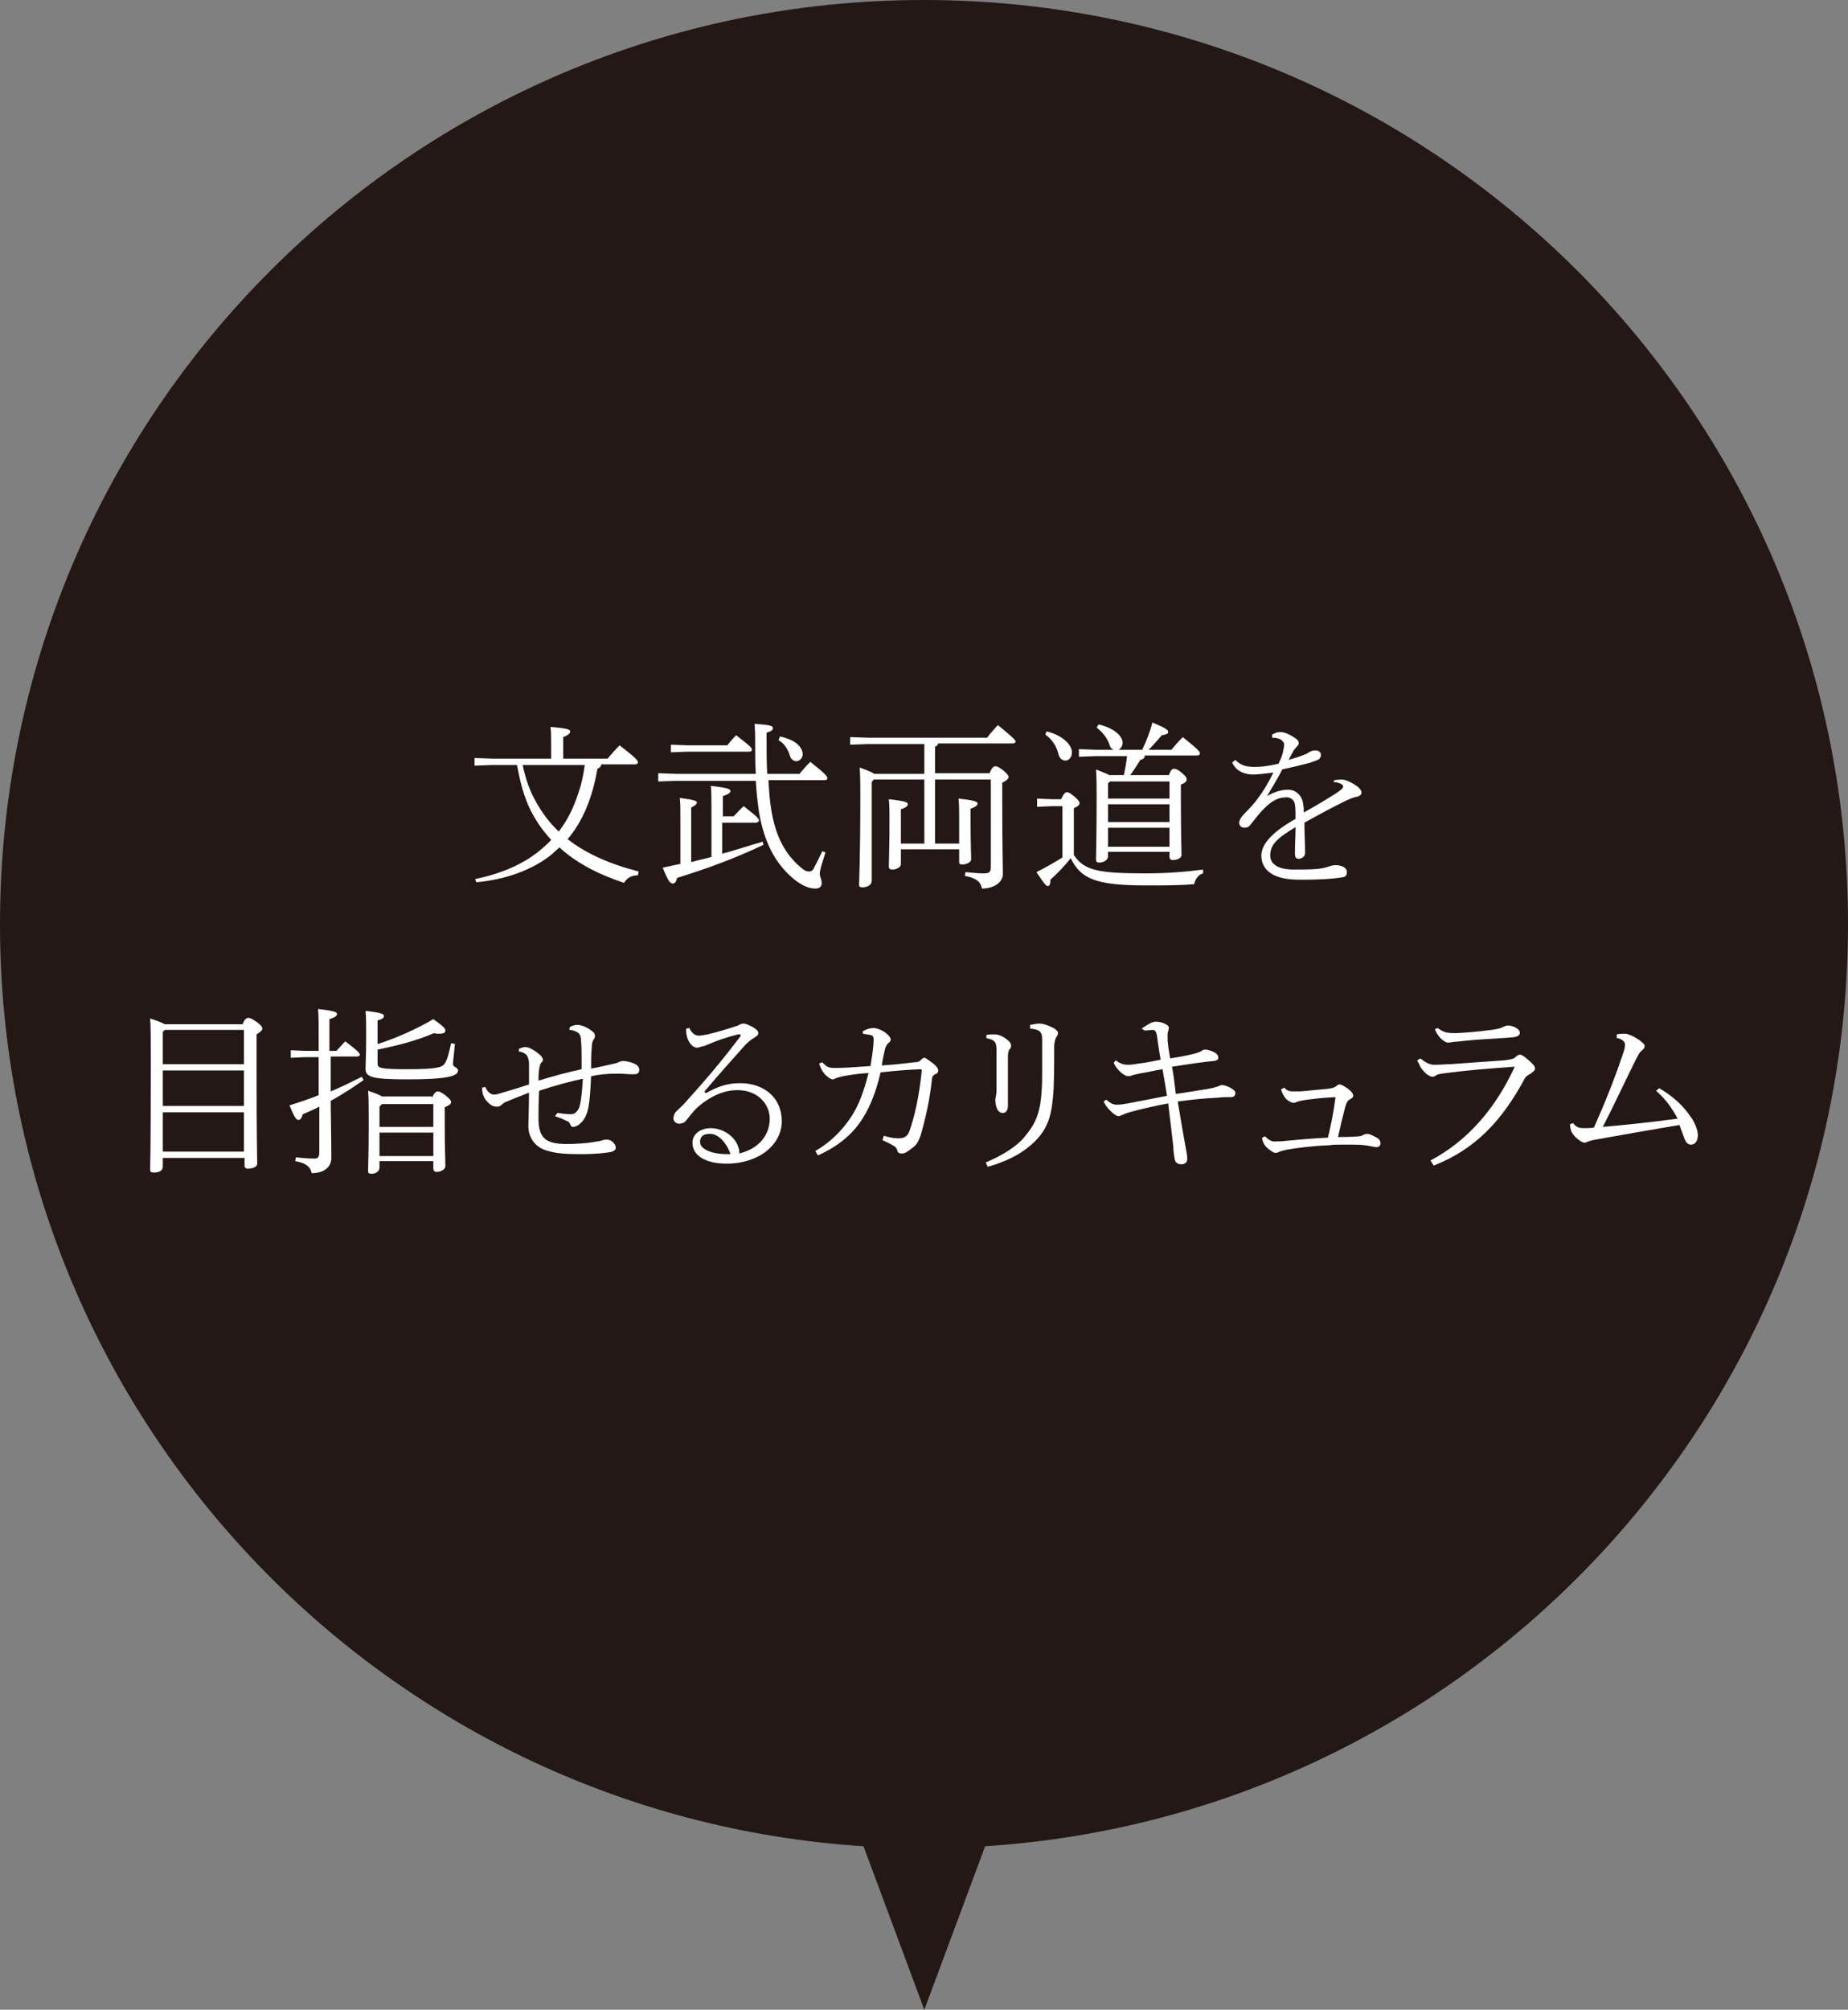 <?xml version="1.0" encoding="utf-8"?>
<!-- Generator: Adobe Illustrator 24.3.0, SVG Export Plug-In . SVG Version: 6.00 Build 0)  -->
<svg version="1.1" id="レイヤー_1" xmlns="http://www.w3.org/2000/svg" xmlns:xlink="http://www.w3.org/1999/xlink" x="0px"
	 y="0px" viewBox="0 0 291.7 317.1" style="enable-background:new 0 0 291.7 317.1;" xml:space="preserve">
<rect x="0" y="0" width="291.7" height="317.1" fill="#808080" stroke="none"/>
<style type="text/css">
	.st0{fill:#231815;}
	.st1{fill:#FFFFFF;}
</style>
<g>
	<path class="st0" d="M291.7,145.8C291.7,65.3,226.4,0,145.8,0S0,65.3,0,145.8c0,77.3,60.2,140.6,136.3,145.5l9.6,25.8l9.6-25.8
		C231.5,286.4,291.7,223.2,291.7,145.8z"/>
	<g>
		<g>
			<path class="st1" d="M94.9,120.7c-0.1,0.3-0.3,0.5-0.6,0.6c-0.8,4.7-2.4,8.4-4.7,11.1c2.8,2.2,6.5,3.9,11.2,5.1l-0.1,0.6
				c-1.1,0-1.8,0.5-2.2,1.2c-4.2-1.4-7.6-3.2-10.2-5.6c-0.4,0.4-0.8,0.7-1.2,1.1c-3.1,2.5-7.4,4-11.9,4.4l-0.2-0.5
				c4.3-0.9,8.1-2.5,11-5.2c0.3-0.3,0.7-0.6,1-1c-1.5-1.6-2.7-3.4-3.6-5.4c-1.1-2.6-1.4-4.5-1.8-6.4h-3.8l-2.9,0.1v-1.2l2.9,0.1h9.2
				v-2.2c0-1.4,0-1.9-0.1-2.8c2.6,0.2,3.1,0.4,3.1,0.7c0,0.3-0.3,0.6-1.1,0.9v3.4h7c0.6-0.7,1.2-1.4,1.9-2.1c2.6,2,2.9,2.4,2.9,2.7
				c0,0.2-0.2,0.3-0.5,0.3H94.9z M82.5,120.7c0.4,1.9,1,3.9,2.1,5.8c1,1.8,2.2,3.4,3.6,4.7c1.4-1.8,2.4-3.9,3.1-6.1
				c0.5-1.4,0.8-2.9,1-4.4H82.5z"/>
			<path class="st1" d="M126.1,122.2c0.6-0.7,1.1-1.3,1.8-2c2.4,1.9,2.7,2.3,2.7,2.6c0,0.2-0.2,0.3-0.5,0.3h-8.8
				c0.1,1.8,0.2,3.1,0.4,4.4c0.7,4.6,2.3,7.2,4.4,9.1c0.8,0.7,1.1,0.9,1.6,0.9c0.3,0,0.6-0.1,0.8-0.6c0.4-0.7,0.9-1.8,1.3-2.6
				l0.5,0.2c-0.4,1.3-0.9,2.7-0.9,3.3c0,0.7,0.3,0.8,0.3,1.6c0,0.5-0.4,0.8-1,0.8c-0.8,0-1.9-0.3-3.4-1.5c-3-2.5-4.7-5.9-5.5-10.6
				c-0.2-1.5-0.4-3-0.5-4.9h-12.5l-2.9,0.1V122l2.9,0.1h12.5c-0.1-1.4-0.1-3-0.1-4.9c0-1.1,0-1.8-0.1-3c2.5,0.2,2.9,0.3,2.9,0.7
				c0,0.3-0.3,0.5-1,0.7c0,2.7,0,4.8,0.1,6.5H126.1z M109.2,136c1-0.3,2.1-0.5,3.1-0.8v-7.7c0-1.4,0-2.5-0.1-3.5
				c2.7,0.3,3.1,0.5,3.1,0.8c0,0.2-0.2,0.5-1.2,0.8v3.2h1.7c0.5-0.5,1-1.1,1.6-1.6c2.3,1.8,2.4,2,2.4,2.3c0,0.1-0.2,0.3-0.5,0.3H114
				v4.9c2.2-0.6,4.3-1.3,6.4-1.9l0.1,0.5c-4.4,2.1-9,3.8-13.6,5.2c-0.2,0.7-0.4,0.9-0.7,0.9c-0.4,0-0.7-0.3-1.6-2.5
				c0.9-0.2,1.9-0.4,2.8-0.6v-6.7c0-1.8,0-2.9-0.1-3.7c2.4,0.3,2.7,0.5,2.7,0.7c0,0.2-0.2,0.5-0.9,0.8V136z M114.7,117.7
				c0.5-0.6,0.9-1.1,1.5-1.7c2.2,1.7,2.5,2,2.5,2.3c0,0.2-0.2,0.3-0.5,0.3h-9.7l-2.6,0.1v-1.2l2.6,0.1H114.7z M123.1,116.2
				c2.9,0.6,3.6,2,3.6,2.8c0,0.5-0.4,1.1-1,1.1c-0.3,0-0.8-0.2-1-0.8c-0.3-1.1-1-2.1-1.8-2.5L123.1,116.2z"/>
			<path class="st1" d="M151.4,133.1V129c0-1.2,0-2-0.1-3c2.7,0.3,3,0.5,3,0.8c0,0.2-0.2,0.5-1.1,0.8v1.5c0,4.2,0.1,5.8,0.1,6.5
				c0,0.4-0.7,0.8-1.4,0.8c-0.4,0-0.5-0.1-0.5-0.4V134h-9.2v2.4c0,0.4-0.7,0.8-1.3,0.8c-0.4,0-0.6-0.1-0.6-0.5c0-1,0.1-2.7,0.1-7.5
				c0-1.3,0-2.1-0.1-3.1c2.7,0.3,3,0.5,3,0.8c0,0.2-0.2,0.5-1.1,0.8v5.4h3.7V123h-8l-0.3,0.4V139c0,0.6-0.7,1-1.4,1
				c-0.5,0-0.6-0.1-0.6-0.4c0-0.8,0.2-3.9,0.2-14.2c0-1.5,0-2.8-0.1-4.3c1.4,0.5,2,0.8,2.3,1h7.9v-4.7H137l-2.8,0.1v-1.2l2.8,0.1
				h18.8c0.5-0.7,1.2-1.4,1.7-2c2.6,2.1,2.8,2.4,2.8,2.6s-0.2,0.3-0.5,0.3h-11.7c-0.1,0.3-0.2,0.4-0.5,0.5v4.2h8.6
				c0.4-1,0.7-1.1,0.9-1.1c0.3,0,0.5,0.1,1.2,0.6c0.8,0.7,0.9,0.9,0.9,1.1c0,0.2-0.2,0.5-1,0.9v2.6c0,8.2,0.1,10.4,0.1,11.8
				c0,1.3-1.4,2.3-3.3,2.3c-0.2-0.9-0.6-1.6-2.7-2l0.1-0.6c1,0.1,1.9,0.2,2.9,0.2c0.9,0,1.1-0.2,1.1-1.1V123h-8.8v10.1H151.4z"/>
			<path class="st1" d="M169.5,134.9c1.6,2.4,3.7,2.9,11.3,2.9c3.2,0,6-0.2,9.1-0.6v0.6c-0.7,0.2-1.2,0.8-1.4,1.7
				c-2.2,0.2-4.5,0.2-7.6,0.2c-8.1,0-10.3-1.1-11.9-4.3c-1,1.3-2.1,2.4-3.2,3.4c0,0.6-0.1,1-0.4,1s-0.6-0.4-1.8-2.2
				c1.4-0.7,2.8-1.5,4.1-2.3v-8.1H166l-2.3,0.1V126l2.3,0.1h1.5c0.3-0.7,0.6-1.1,0.9-1.1s0.6,0.2,1.1,0.6c0.7,0.6,0.9,0.9,0.9,1.1
				c0,0.2-0.1,0.5-0.9,0.8V134.9z M165.2,115.4c2.5,0.6,4,2.1,4,3.3c0,0.8-0.5,1.3-1,1.3c-0.5,0-0.9-0.3-1.1-0.9
				c-0.3-1.4-1.1-2.5-2.1-3.2L165.2,115.4z M180.7,119.3c-0.1,0.4-0.3,0.5-0.7,0.6c-0.5,0.8-1,1.6-1.6,2.4h6.1c0.3-0.8,0.5-1,0.8-1
				c0.3,0,0.6,0.1,1.2,0.6c0.8,0.7,0.8,0.8,0.8,1.1c0,0.3-0.2,0.5-0.9,0.8v2.9c0,5,0.1,7,0.1,8.2c0,0.5-0.7,0.8-1.4,0.8
				c-0.3,0-0.5-0.2-0.5-0.5v-0.8h-9.7v0.7c0,0.6-0.7,1-1.4,1c-0.4,0-0.5-0.2-0.5-0.5c0-1,0.1-3.2,0.1-9.9c0-1.4,0-2.9-0.1-4.3
				c1.2,0.5,1.8,0.7,2.1,0.9h2.3c0.2-1,0.4-2,0.5-3h-4.9l-2.7,0.1v-1.2l2.7,0.1h2.8c-0.3-0.1-0.5-0.3-0.6-0.6
				c-0.4-1.3-1.2-2.2-2.1-2.9l0.3-0.5c2.2,0.5,3.8,1.7,3.8,2.9c0,0.5-0.3,0.9-0.6,1.1h3.7c0.6-1.3,1.2-2.7,1.6-4.3
				c2.2,0.9,2.5,1.2,2.5,1.5c0,0.2-0.2,0.4-1,0.5c-0.6,0.7-1.4,1.6-2.1,2.3h3.6c0.5-0.6,1-1.2,1.8-2c2.6,2.1,2.7,2.3,2.7,2.6
				c0,0.2-0.2,0.3-0.5,0.3H180.7z M184.6,123.3h-9.4l-0.3,0.3v2.4h9.7V123.3z M184.6,126.9h-9.7v2.8h9.7V126.9z M184.6,130.6h-9.7v3
				h9.7V130.6z"/>
			<path class="st1" d="M210.6,123.1c0.6-0.1,1-0.1,1.2-0.1c0.3,0,0.7,0.1,1.1,0.3c0.5,0.2,1.1,0.6,1.5,0.9c0.3,0.3,0.5,0.5,0.5,0.9
				c0,0.3-0.3,0.5-0.7,0.6c-0.6,0.1-1.2,0.4-1.7,0.6c-2.4,1.2-3.9,2-6.6,3.5c0,1.9,0.1,3.2,0.1,4.2v0.6c0,0.6-0.6,0.9-1,0.9
				c-0.6,0-0.6-0.5-0.6-1c0-1.3,0.1-2.6,0.1-4c-3,1.8-4,2.8-4,4.5c0,1.3,1.2,2.2,3.7,2.2c1.3,0,2.7,0,3.8-0.1
				c0.7-0.1,1.3-0.2,1.8-0.4c0.3-0.1,0.6-0.2,1-0.2c1.1,0,1.8,0.5,1.8,1c0,0.5-0.1,0.8-0.6,0.9c-1.6,0.3-4.2,0.4-6.2,0.4
				c-1.2,0-2.3,0-3.5-0.3c-2.1-0.5-3.2-1.8-3.2-3.5c0-1.7,1.5-3.6,5.4-5.8c0-0.8,0-1.7-0.1-2.3c-0.1-0.6-0.6-1.1-1.3-1.1
				c-1.2,0-2.2,0.4-3.6,1.8c-0.7,0.7-1.3,1.5-2.1,2.5c-0.3,0.4-0.6,0.5-1,0.5c-0.5,0-0.8-0.4-0.8-0.8c0-0.3,0.2-0.8,0.9-1.5
				c0.9-0.9,1.6-1.7,2.1-2.4c0.9-1.2,1.6-2.4,2.4-4c-1.6,0.2-2.6,0.3-3.2,0.3c-1.6,0-2.8-0.7-3.3-1.9l0.5-0.4c0.7,0.7,1.4,1.1,3,1.1
				c1,0,2.1-0.1,3.8-0.5c0.3-0.6,0.6-1.3,0.7-1.8c0.1-0.5,0.2-1,0.2-1.2c0-0.4-0.3-0.6-0.5-0.8c-0.4-0.2-0.7-0.3-1.4-0.3l0-0.5
				c0.5-0.3,0.9-0.4,1.3-0.4c0.6,0,1.3,0.3,2.1,0.8c0.5,0.3,0.8,0.6,0.8,0.9c0,0.3-0.1,0.4-0.3,0.6c-0.2,0.2-0.4,0.5-0.5,0.6
				c-0.2,0.4-0.5,0.9-0.8,1.5c2.1-0.6,3-1,3.2-1.2c0.3-0.2,0.7-0.3,1-0.3c0.6,0,0.9,0.3,0.9,0.7c0,0.3-0.1,0.6-0.5,0.8
				c-0.5,0.2-1,0.4-1.8,0.6c-1.2,0.3-2,0.5-3.8,0.9c-0.7,1.4-1.4,2.5-2.4,4.2c1.4-0.8,2.5-1,3.3-1c1.4,0,2.3,1.1,2.4,2.3
				c0.1,0.5,0.1,0.7,0.1,1.3c2.5-1.4,4.1-2.4,5.2-3.1c0.7-0.5,1-0.7,1-1c0-0.2-0.1-0.3-0.3-0.4c-0.2-0.1-0.6-0.3-1.2-0.3
				L210.6,123.1z"/>
			<path class="st1" d="M38.3,161.6c0.3-0.8,0.6-1,0.9-1c0.3,0,0.5,0.1,1.4,0.7c0.6,0.5,0.8,0.7,0.8,1c0,0.3-0.3,0.5-0.9,0.9v5.2
				c0,11.7,0.1,14.2,0.1,15.2c0,0.5-0.7,0.8-1.5,0.8c-0.3,0-0.5-0.2-0.5-0.5v-1.2H25.7v1.4c0,0.6-0.6,0.9-1.4,0.9
				c-0.5,0-0.6-0.1-0.6-0.5c0-0.6,0.1-2.7,0.1-16.4c0-4.7,0-5.8-0.1-7.4c1.3,0.4,1.9,0.7,2.3,0.9H38.3z M38.6,162.5H26l-0.3,0.3v5.1
				h12.8V162.5z M38.6,168.9H25.7v5.6h12.8V168.9z M38.6,175.5H25.7v6.2h12.8V175.5z"/>
			<path class="st1" d="M52.2,166.8v2.7c0,0.9,0,1.8,0,2.7c1.7-0.7,3.3-1.5,4.9-2.3l0.3,0.5c-1.7,1.2-3.4,2.3-5.2,3.3
				c0.1,7.1,0.1,8.2,0.1,9c0,1.4-1.1,2.4-3.1,2.4c-0.2-1-0.9-1.6-2.6-1.9l0.1-0.6c1,0.1,1.8,0.2,2.9,0.2c0.6,0,0.8-0.2,0.8-1.1v-7.1
				c-0.9,0.5-1.7,0.8-2.6,1.2c-0.2,0.7-0.4,0.9-0.7,0.9c-0.3,0-0.6-0.3-1.4-2.3c1.6-0.5,3.1-1,4.6-1.6v-6h-2.3l-2.1,0.1v-1.2
				l2.1,0.1h2.3v-1.8c0-2.6,0-3.8-0.1-4.8c2.7,0.3,3,0.5,3,0.8c0,0.2-0.2,0.5-1.2,0.8v5h1.1c0.5-0.5,0.9-1,1.4-1.5
				c2,1.5,2.3,1.9,2.3,2.1c0,0.2-0.2,0.3-0.5,0.3H52.2z M59.7,164.7c2.8-0.9,6-2.3,8.7-3.9c1.7,1.2,1.9,1.5,1.9,1.8
				c0,0.3-0.2,0.5-1,0.5c-0.2,0-0.5,0-0.8-0.1c-2.7,1.2-5.9,2-8.9,2.6v2.2c0,0.7,0.3,0.9,4.7,0.9c4.7,0,5.5-0.3,5.9-0.9
				c0.4-0.6,0.7-1.7,1-3.2l0.6,0.1c-0.1,1.4-0.3,2.7-0.3,3.2c0,0.5,0.8,0.5,0.8,1c0,0.9-1.7,1.4-8,1.4c-5.8,0-6.6-0.4-6.6-1.7
				c0-0.8,0.1-2.1,0.1-5.1c0-2,0-3-0.1-4c2.6,0.3,2.9,0.5,2.9,0.8c0,0.3-0.2,0.5-1,0.7V164.7z M68.2,173.2c0.3-0.7,0.6-1,0.9-1
				s0.6,0.2,1.2,0.6c0.7,0.6,0.9,0.8,0.9,1.1c0,0.3-0.3,0.5-1,0.8v2.7c0,3.9,0.1,5.4,0.1,6.6c0,0.5-0.7,0.9-1.4,0.9
				c-0.3,0-0.5-0.2-0.5-0.5v-1.2h-8.5v1c0,0.6-0.6,1-1.2,1c-0.5,0-0.6-0.1-0.6-0.5c0-0.8,0.1-2.3,0.1-7.2c0-3.1,0-4.1-0.1-5.4
				c1.2,0.4,1.9,0.7,2.2,0.9H68.2z M60.3,174.2l-0.4,0.4v3.2h8.5v-3.6H60.3z M59.9,178.7v3.7h8.5v-3.7H59.9z"/>
			<path class="st1" d="M88,175.6c0.7,0.1,1.5,0.2,2,0.2h0.2c0.6,0,1.1-0.6,1.3-1.3c0.3-1.2,0.4-2.7,0.5-4.3
				c-1.9,0.4-4.5,1.1-6.9,1.9c-0.1,1.7-0.1,3.6-0.1,4.4c0,3.2,1.3,4,4.5,4c1.2,0,3-0.1,4.2-0.3c0.3-0.1,0.8-0.1,1.1-0.2
				c0.3-0.1,0.6-0.2,1-0.2c0.7,0,1.4,0.7,1.4,1.3c0,0.3-0.3,0.6-1,0.7c-0.7,0.1-2,0.3-4.5,0.3c-2.4,0-4-0.1-5.5-0.6
				c-1.7-0.5-2.8-2-2.8-3.8c0-0.9,0.1-3,0.1-5.3c-1.6,0.6-2.8,1.1-3.5,1.4c-0.3,0.1-0.6,0.3-0.8,0.5c-0.3,0.3-0.5,0.3-0.8,0.3
				c-0.3,0-0.8-0.1-1.2-0.5c-0.7-0.6-1.1-1.4-1.1-2.3v-0.2l0.5-0.1c0.3,0.7,0.8,1.2,1.4,1.2c0.3,0,0.7-0.1,1.3-0.3
				c1-0.3,2.1-0.6,4.2-1.3v-1.7c0-0.6,0-1.1,0-1.7c-0.1-1.1-0.4-1.6-1.6-1.8v-0.4c0.4-0.2,0.8-0.3,1-0.3c0.6,0,1.5,0.5,2.4,1.3
				c0.2,0.2,0.4,0.5,0.4,0.7c0,0.2-0.1,0.3-0.3,0.5c-0.2,0.3-0.2,0.6-0.3,1c-0.1,0.6-0.1,1.3-0.1,1.8c2.3-0.7,4.5-1.3,6.8-1.8
				c0-0.6,0-1.3,0-1.9c0-0.9,0-1.8-0.1-2.7c0-0.8-0.3-1.1-0.7-1.3c-0.4-0.2-0.8-0.3-1.1-0.3l0-0.4c0.4-0.3,0.9-0.4,1.2-0.4
				c0.6,0,1.4,0.3,2.1,0.8c0.6,0.4,0.7,0.6,0.7,0.9c0,0.2,0,0.4-0.2,0.6c-0.2,0.3-0.3,0.7-0.3,1.4c-0.1,0.9-0.1,2-0.1,3.2
				c1.2-0.2,2.3-0.5,3.3-0.7c0.3-0.1,0.7-0.1,1-0.3c0.2-0.1,0.5-0.2,0.7-0.2c0.6,0,1.3,0.2,1.8,0.4c0.6,0.3,0.8,0.6,0.8,1
				c0,0.6-0.4,0.7-0.9,0.7c-0.7,0-1.7-0.1-2.1-0.1h-0.6c-1.3,0-2.6,0.1-4,0.4c-0.1,2.2-0.2,3.7-0.4,4.8c-0.2,1.1-0.6,2.2-1.6,2.9
				c-0.3,0.2-0.6,0.3-0.9,0.3c-0.1,0-0.3-0.1-0.4-0.4c-0.1-0.3-0.3-0.5-0.7-0.6c-0.3-0.2-1.2-0.5-1.7-0.7L88,175.6z"/>
			<path class="st1" d="M111.4,172.5c1.9-1.1,3.5-1.6,5.4-1.6c3.7,0,6.6,2.2,6.6,6c0,3.7-3.6,6.7-8.7,6.7c-3.2,0-5.4-1.2-5.4-3.3
				c0-1.4,1.3-2.3,2.9-2.3c1.9,0,3.8,1.3,4.3,2.9c0.2,0.5,0.2,0.7,0.2,1.1c3.2-0.8,4.8-3,4.8-5.5c0-2.2-1.8-4.5-5.1-4.5
				c-2.1,0-4.2,0.9-6.3,2.7c-0.7,0.7-1.1,1.2-1.8,2.1c-0.2,0.3-0.7,0.5-1.1,0.5c-0.5,0-0.9-0.4-0.9-0.8s0.1-0.8,0.5-1.2
				c0.5-0.5,1.1-1,1.5-1.5c2.8-3.1,5.4-6.1,8.5-10.2c0.1-0.1,0.1-0.2,0.1-0.3s-0.1-0.1-0.2-0.1c-0.1,0-0.1,0-0.2,0
				c-2,0.5-3.6,1.1-4.5,1.5c-0.7,0.3-1,0.4-1.2,0.4c-0.3,0.1-0.5,0.2-0.8,0.2c-0.7,0-1.4-0.9-1.6-1.9c-0.1-0.4-0.1-0.7-0.1-1.1
				l0.5-0.1c0.4,0.8,0.9,1.2,1.5,1.2c0.4,0,0.9-0.1,1.4-0.2c1.7-0.4,3-0.8,4.8-1.4c0.3-0.2,0.6-0.3,0.9-0.3s1.1,0.3,1.8,0.8
				c0.4,0.3,0.5,0.5,0.5,0.7c0,0.2-0.1,0.4-0.6,0.7c-0.5,0.3-1,0.7-1.4,1.1c-2.5,2.8-4.2,4.7-6.5,7.4L111.4,172.5z M112.1,178.9
				c-1.1,0-1.6,0.4-1.6,1.3c0,1.1,1.8,1.9,4.3,1.9h0.5C114.7,180.3,113.4,178.9,112.1,178.9z"/>
			<path class="st1" d="M136.2,162.7c0.5-0.3,1.2-0.5,1.6-0.5c0.4,0,0.9,0.1,1.6,0.5s1.2,1,1.2,1.3c0,0.2-0.1,0.4-0.4,0.6
				c-0.3,0.3-0.4,0.6-0.5,0.9c-0.2,0.9-0.4,1.7-0.5,2.6c1.9-0.1,3.4-0.3,5.2-0.5c0.5,0,0.7-0.1,0.9-0.3c0.3-0.3,0.4-0.4,0.6-0.4
				c0.3,0,0.8,0.5,1.4,0.9c0.5,0.4,0.8,0.8,0.8,1.1c0,0.2-0.1,0.5-0.5,0.6c-0.2,0.1-0.5,0.3-0.5,0.8c-0.3,3-1,6.2-1.8,8.9
				c-0.3,0.8-0.6,1.5-1.4,2c-0.6,0.5-1.1,0.8-1.5,0.8c-0.5,0-0.7-0.1-0.8-0.6c-0.1-0.3-0.3-0.5-0.7-0.7c-0.3-0.2-0.9-0.5-1.6-0.8
				l0.2-0.7c1,0.3,1.7,0.4,2.2,0.4h0.2c0.8,0,1.3-0.3,1.6-1c0.9-2.5,1.6-5.7,2-9.7c0-0.1-0.1-0.2-0.2-0.2c-2.1,0.1-3.6,0.2-6.3,0.5
				c-0.7,3-1.6,5.3-2.8,7.2c-1.4,2.3-3.7,4.4-7.1,5.9l-0.4-0.7c2.3-1.3,4.2-3.2,5.6-5.3c1.2-1.8,2-3.9,2.8-7c-1.7,0.1-2.9,0.3-4,0.5
				c-0.5,0.1-0.8,0.2-1.1,0.3c-0.2,0.1-0.4,0.2-0.6,0.2c-0.3,0-0.8-0.4-1.2-0.8c-0.5-0.6-0.7-1-0.9-1.7l0.5-0.2
				c0.7,0.8,1.1,0.9,1.9,0.9h0.3c1,0,2.8-0.1,5.4-0.3c0.3-1.8,0.5-3.1,0.5-4.3c0-0.2-0.1-0.4-0.2-0.5c-0.2-0.1-0.8-0.2-1.5-0.3
				L136.2,162.7z"/>
			<path class="st1" d="M162.6,161.7c0.6-0.1,1.1-0.2,1.5-0.2c0.6,0,1.4,0.3,2.2,0.7c0.6,0.4,0.7,0.6,0.7,0.8c0,0.2-0.1,0.4-0.3,0.7
				c-0.1,0.2-0.3,0.7-0.3,1.5c0,3.6,0,6-0.2,8c-0.3,3.1-0.9,5.2-3.4,7.4c-1.8,1.6-4.1,2.7-6.9,3.5l-0.3-0.7c2.5-1,5-2.6,6.1-4
				c1.6-1.9,2.5-3.6,2.7-7.1c0.1-1,0.1-2.1,0.1-3.5V164c0-1.1-0.3-1.6-1.9-1.7L162.6,161.7z M155.7,163.3c0.3-0.1,0.9-0.1,1.3-0.1
				c0.3,0,0.9,0.1,1.5,0.5c0.8,0.5,1.1,0.9,1.1,1.3c0,0.2-0.1,0.5-0.3,0.6c-0.1,0.2-0.2,0.6-0.2,1.1c0,1.8,0,2.7,0,3.6v4.1
				c0,0.8-0.3,1.2-0.8,1.2c-0.3,0-0.6-0.1-0.9-0.6c-0.2-0.5-0.3-1-0.3-1.5c0-0.1,0.1-0.4,0.1-0.6c0.1-0.4,0.1-0.7,0.1-1.5
				c0-1.4,0-2.9,0-5.5c0-1.5-0.2-1.8-1.6-2.1V163.3z"/>
			<path class="st1" d="M180.2,162.3c0.8-0.6,1.7-1.1,2.2-1.1c1.2,0,2.1,0.6,2.1,0.9c0,0.3-0.1,0.5-0.1,0.6
				c-0.1,0.2-0.1,0.4-0.1,0.8c0,0.2,0,0.4,0,0.6c0.1,1.1,0.2,1.7,0.4,2.9c2.5-0.4,4.4-0.8,5-1.2c0.1-0.1,0.3-0.2,0.5-0.2
				c0.3,0,0.7,0.1,1.2,0.3c0.7,0.3,0.9,0.6,0.9,1c0,0.4-0.3,0.5-1.7,0.6c-0.9,0.1-2.3,0.3-5.6,0.8c0.3,1.6,0.4,2.8,0.6,4.3
				c1.5-0.2,3.8-0.6,5.1-0.8c0.6-0.1,1-0.2,1.6-0.4c0.2-0.1,0.4-0.2,0.6-0.2c0.6,0,2.1,0.7,2.1,1.2c0,0.4-0.2,0.7-0.6,0.7
				c-0.7,0-1.5,0-2.3,0.1c-2.1,0.1-4,0.3-6.2,0.6c0.5,3,1,5.9,1.3,7.5c0.2,1,0.2,1.4,0.2,1.6c0,0.5-0.4,0.8-0.9,0.8
				c-0.8,0-1-0.4-1.1-0.9c-0.1-0.6-0.2-1.3-0.2-1.9c-0.2-1.9-0.5-4.1-0.8-6.8c-2.2,0.4-4.3,0.9-5.4,1.2c-0.8,0.2-1.4,0.4-1.8,0.6
				c-0.2,0.1-0.5,0.2-0.6,0.2c-0.5,0-1-0.5-1.5-1c-0.3-0.3-0.6-0.7-0.9-1.3l0.4-0.3c0.5,0.4,1,0.8,1.6,0.8h0.2c0.5,0,1-0.1,1.6-0.2
				c2.1-0.4,4.2-0.8,6.2-1.2c-0.2-1.4-0.5-3-0.7-4.2c-1.2,0.2-2.5,0.5-3.7,0.7c-0.5,0.1-0.9,0.2-1.2,0.3c-0.2,0.1-0.3,0.1-0.5,0.1
				c-0.8,0-2-1.3-2.3-2.1l0.3-0.4c0.8,0.6,1.4,0.7,1.9,0.7c0.7,0,1.2-0.1,1.8-0.2c0.9-0.1,2-0.3,3.4-0.6c-0.3-1.7-0.4-2.6-0.6-3.9
				c-0.1-0.6-0.4-0.8-0.6-0.8c-0.4,0-0.9,0.1-1.3,0.1L180.2,162.3z"/>
			<path class="st1" d="M199.7,179.3c0.6,0.6,1,0.8,1.4,0.8c0.5,0,1.1,0,1.9-0.1c2.1-0.2,4.3-0.4,6.6-0.5c0.4-1.6,0.9-3.9,1.2-6.4
				c-2.1,0.1-3.6,0.3-4.4,0.4c-0.7,0.1-1.3,0.2-1.8,0.4c-0.1,0.1-0.3,0.1-0.5,0.1s-0.5-0.2-0.7-0.3c-0.5-0.3-0.9-0.9-1.2-1.8
				l0.5-0.3c0.4,0.4,0.7,0.6,1.4,0.6c0.5,0,0.7,0,1.1,0c1.4-0.1,3-0.3,4.3-0.4c0.8-0.1,1.1-0.2,1.4-0.4c0.2-0.2,0.4-0.3,0.5-0.3
				c0.2,0,0.5,0.1,1.1,0.5c0.8,0.5,1.1,1,1.1,1.3c0,0.2-0.2,0.4-0.6,0.6c-0.3,0.2-0.5,0.5-0.7,1.3c-0.3,1.1-0.7,2.8-1.1,4.6
				c1,0,1.9,0,3.1-0.1c0.4,0,0.7-0.1,0.8-0.2c0.2-0.1,0.5-0.2,0.8-0.2c0.2,0,0.7,0.2,1.4,0.6c0.4,0.2,0.6,0.5,0.6,0.9
				c0,0.4-0.3,0.6-0.6,0.6c-0.2,0-0.7-0.1-1.2-0.2c-1-0.2-1.9-0.2-3.1-0.2c-0.5,0-0.9,0-1.4,0c-0.6,0-1.2,0-1.8,0.1
				c-2.7,0.1-4.9,0.4-6.7,0.7c-0.5,0.1-0.8,0.2-1.1,0.3c-0.2,0.1-0.4,0.2-0.7,0.2c-0.3,0-1-0.5-1.5-1c-0.3-0.4-0.5-0.7-0.6-1.4
				L199.7,179.3z"/>
			<path class="st1" d="M225.8,183.1c6-3.2,10.3-8.3,13.3-14.8c-4.2,0.3-7.7,0.6-10,0.9c-1.4,0.2-1.9,0.2-2.3,0.4
				c-0.3,0.2-0.5,0.3-0.7,0.3s-0.7-0.2-1.1-0.6c-0.5-0.5-0.8-0.9-0.9-1.2c-0.1-0.3-0.3-0.5-0.4-0.8l0.5-0.3c0.8,0.6,1.4,1,2.2,1
				c1.2,0,1.9-0.1,2.6-0.1c2.7-0.2,5.7-0.4,8.4-0.6c0.9-0.1,1.5-0.2,1.8-0.5c0.2-0.2,0.5-0.4,0.7-0.4s0.5,0.1,1.3,0.8
				c0.7,0.6,1.1,1,1.1,1.4c0,0.3-0.3,0.5-0.7,0.8c-0.3,0.2-0.7,0.3-1,0.9c-3.4,6.3-7.6,11-14.3,13.6L225.8,183.1z M226.9,162.2
				c0.9,0.6,1.3,0.8,2.6,0.8h0.3c0.8,0,3.4-0.2,5.6-0.5c0.8-0.1,1.3-0.2,1.7-0.4c0.3-0.1,0.6-0.3,0.9-0.3c0.9,0,1.9,0.6,1.9,1.1
				c0,0.4-0.2,0.7-1.4,0.8c-2.7,0.2-5.3,0.3-7.1,0.5c-0.8,0.1-1.8,0.2-2.1,0.2c-0.3,0.1-0.6,0.1-0.8,0.1c-0.2,0-0.8-0.3-1.3-0.9
				c-0.4-0.5-0.6-0.9-0.7-1.2L226.9,162.2z"/>
			<path class="st1" d="M261.9,171.7c2.4,1.4,3.9,2.9,5.1,4.7c0.5,0.7,1,1.9,1,2.7c0,0.9-0.4,1.5-1.1,1.5c-0.5,0-0.8-0.4-1-0.9
				c-0.2-0.6-0.5-1.3-0.8-2.2c-4.8,0.8-8.7,1.5-13.2,2.3c-0.6,0.1-0.9,0.2-1.2,0.3c-0.3,0.1-0.4,0.2-0.6,0.2c-0.4,0-1.3-0.7-1.7-1.2
				c-0.4-0.5-0.5-0.8-0.6-1.7l0.5-0.2c0.5,0.7,1,0.8,1.8,0.8c0.6,0,1,0,1.5-0.1c1.7-3.8,3.3-7.8,4.5-11.4c0.3-0.8,0.4-1.3,0.4-1.6
				c0-0.3,0-0.4-0.3-0.7c-0.3-0.2-0.6-0.4-1-0.4l0-0.6c0.5-0.1,1.1-0.1,1.3-0.1c0.9,0,3.1,1.4,3.1,1.9c0,0.3-0.1,0.5-0.5,0.8
				c-0.4,0.3-0.6,0.9-0.9,1.4c-1.5,3-3.5,7.3-5.2,10.6c3.5-0.3,7.3-0.7,11.8-1.3c-0.9-1.7-1.9-3.1-3.4-4.4L261.9,171.7z"/>
		</g>
	</g>
</g>
</svg>

